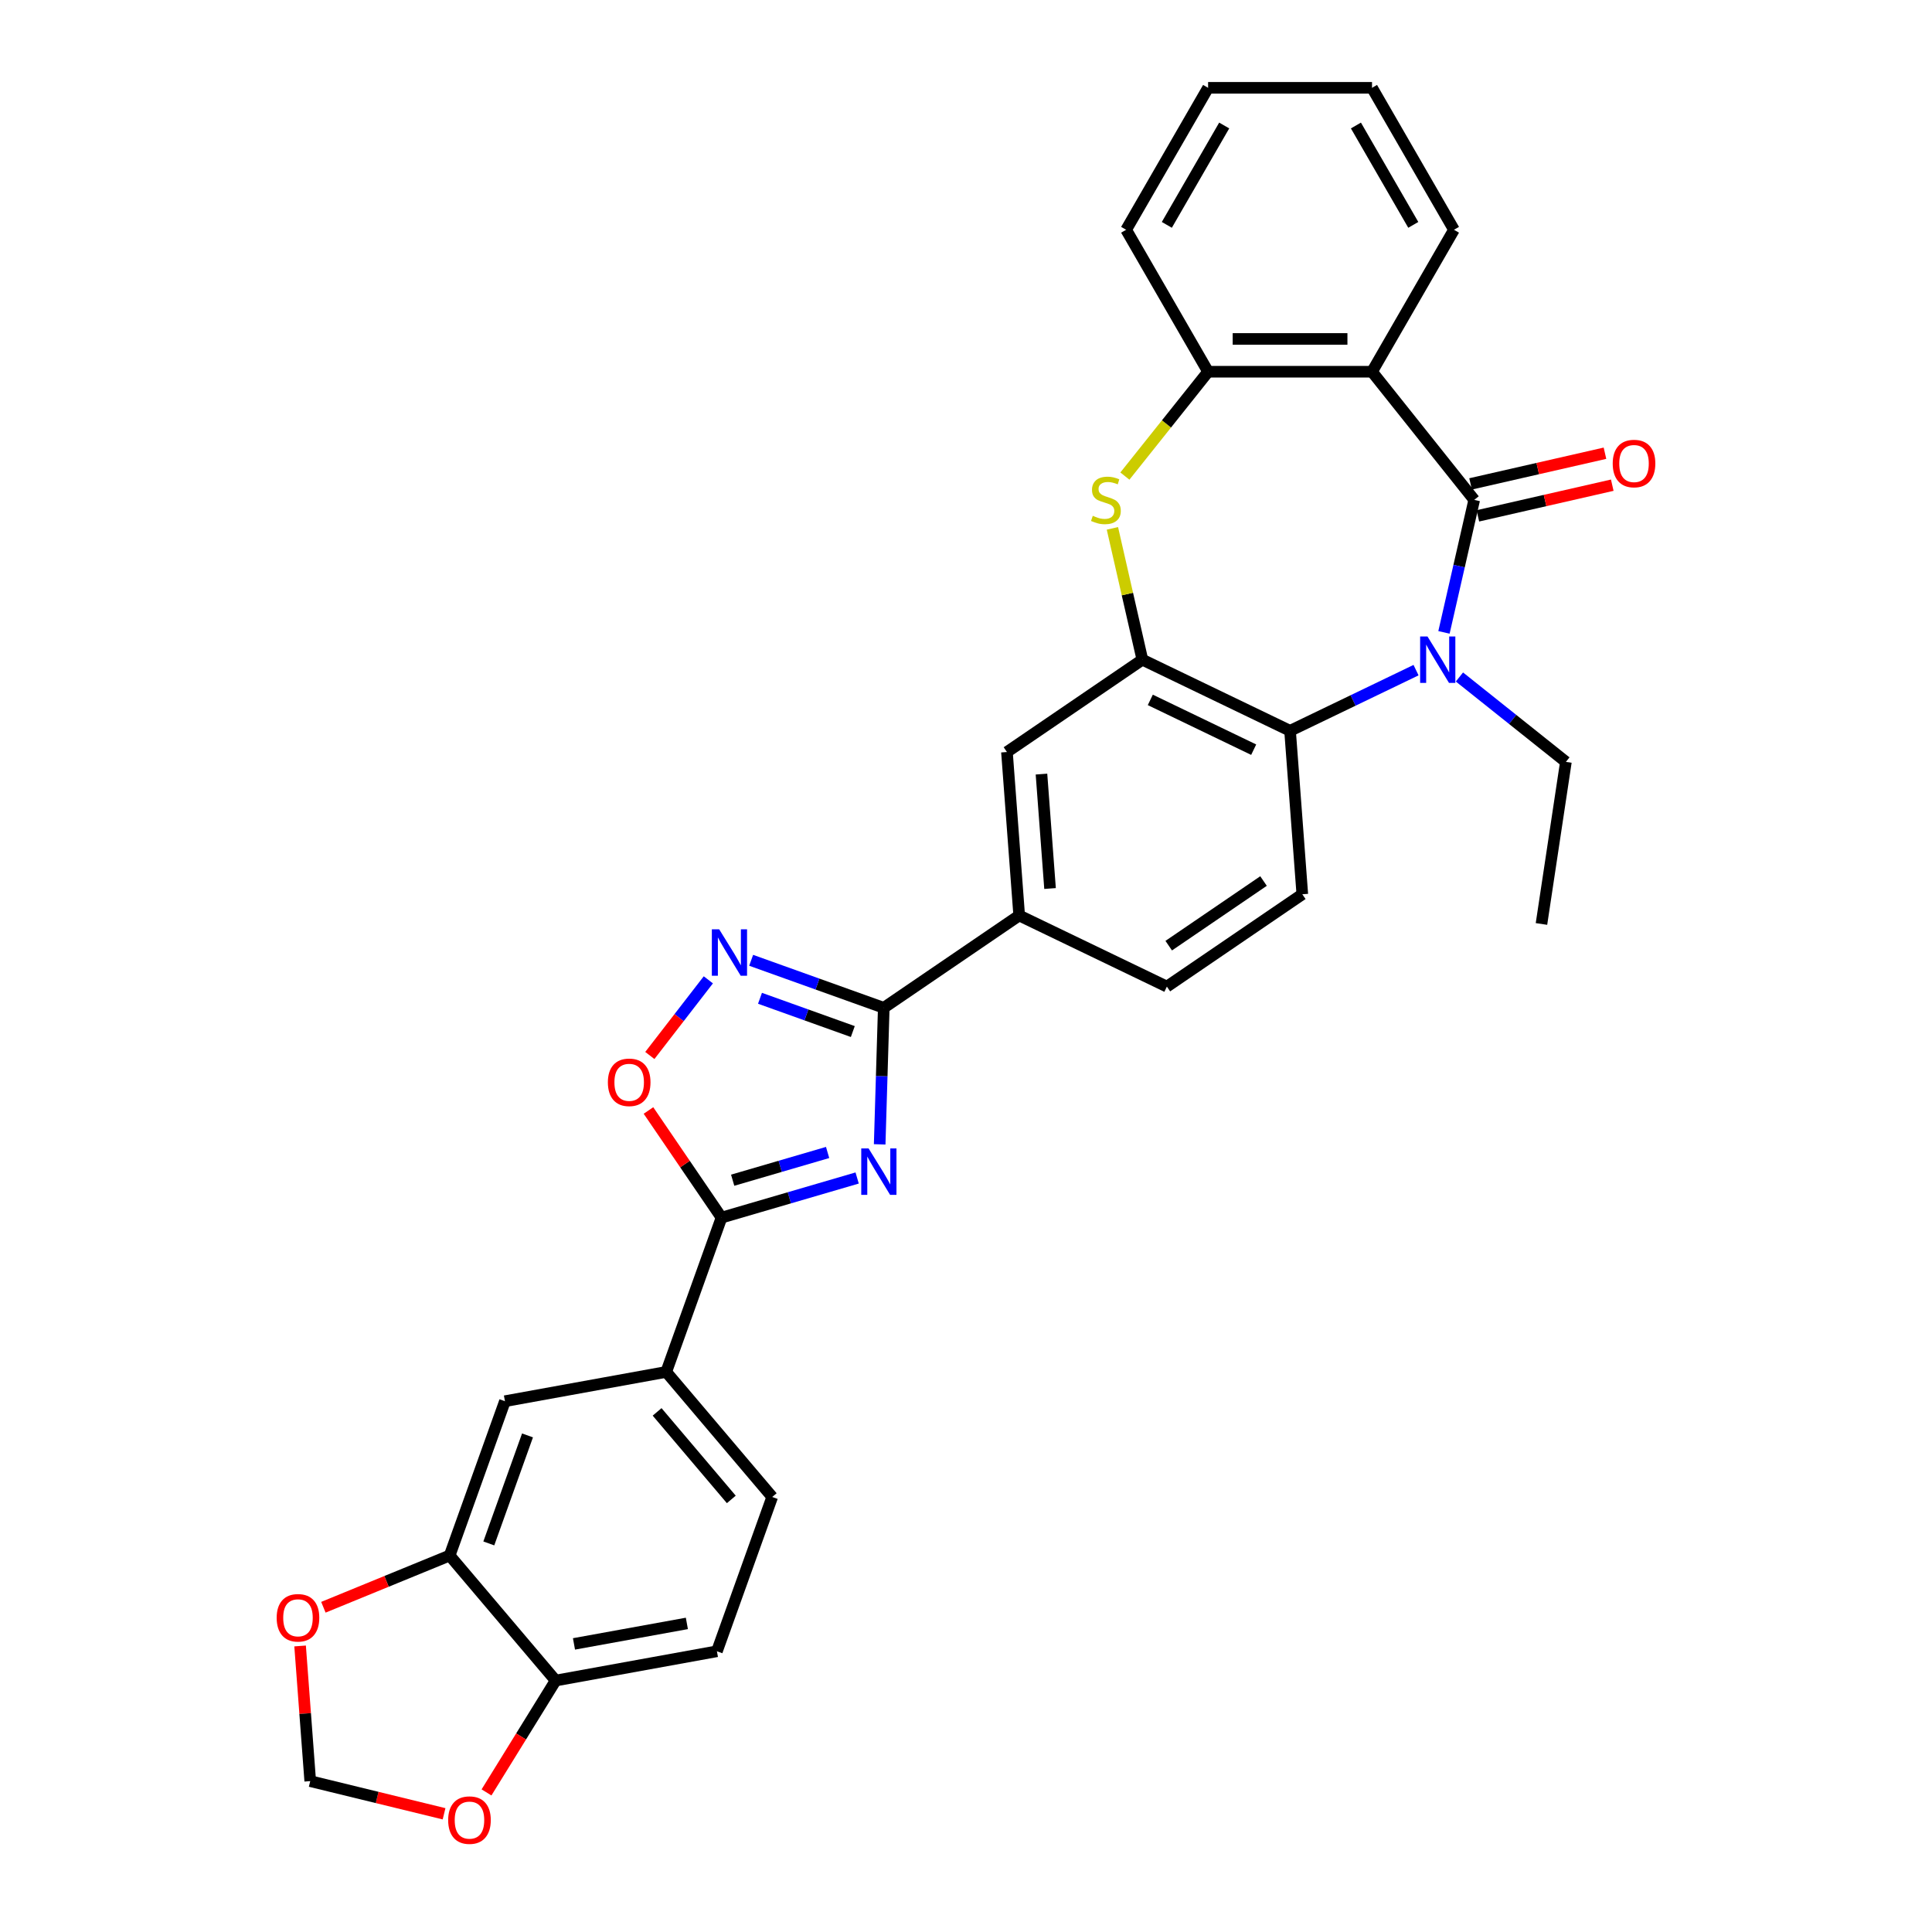 <?xml version='1.0' encoding='iso-8859-1'?>
<svg version='1.1' baseProfile='full'
              xmlns='http://www.w3.org/2000/svg'
                      xmlns:rdkit='http://www.rdkit.org/xml'
                      xmlns:xlink='http://www.w3.org/1999/xlink'
                  xml:space='preserve'
width='1000px' height='1000px' viewBox='0 0 1000 1000'>
<!-- END OF HEADER -->
<rect style='opacity:1.0;fill:#FFFFFF;stroke:none' width='1000' height='1000' x='0' y='0'> </rect>
<path class='bond-1' d='M 763.052,258.738 L 755.225,293.028' style='fill:none;fill-rule:evenodd;stroke:#000000;stroke-width:6px;stroke-linecap:butt;stroke-linejoin:miter;stroke-opacity:1' />
<path class='bond-1' d='M 755.225,293.028 L 747.399,327.318' style='fill:none;fill-rule:evenodd;stroke:#0000FF;stroke-width:6px;stroke-linecap:butt;stroke-linejoin:miter;stroke-opacity:1' />
<path class='bond-3' d='M 763.052,258.738 L 710.154,192.406' style='fill:none;fill-rule:evenodd;stroke:#000000;stroke-width:6px;stroke-linecap:butt;stroke-linejoin:miter;stroke-opacity:1' />
<path class='bond-17' d='M 764.94,267.009 L 799.722,259.071' style='fill:none;fill-rule:evenodd;stroke:#000000;stroke-width:6px;stroke-linecap:butt;stroke-linejoin:miter;stroke-opacity:1' />
<path class='bond-17' d='M 799.722,259.071 L 834.504,251.132' style='fill:none;fill-rule:evenodd;stroke:#FF0000;stroke-width:6px;stroke-linecap:butt;stroke-linejoin:miter;stroke-opacity:1' />
<path class='bond-17' d='M 761.164,250.466 L 795.946,242.528' style='fill:none;fill-rule:evenodd;stroke:#000000;stroke-width:6px;stroke-linecap:butt;stroke-linejoin:miter;stroke-opacity:1' />
<path class='bond-17' d='M 795.946,242.528 L 830.728,234.589' style='fill:none;fill-rule:evenodd;stroke:#FF0000;stroke-width:6px;stroke-linecap:butt;stroke-linejoin:miter;stroke-opacity:1' />
<path class='bond-0' d='M 455.317,592.314 L 456.375,556.98' style='fill:none;fill-rule:evenodd;stroke:#0000FF;stroke-width:6px;stroke-linecap:butt;stroke-linejoin:miter;stroke-opacity:1' />
<path class='bond-0' d='M 456.375,556.98 L 457.433,521.645' style='fill:none;fill-rule:evenodd;stroke:#000000;stroke-width:6px;stroke-linecap:butt;stroke-linejoin:miter;stroke-opacity:1' />
<path class='bond-4' d='M 443.661,609.731 L 408.559,619.986' style='fill:none;fill-rule:evenodd;stroke:#0000FF;stroke-width:6px;stroke-linecap:butt;stroke-linejoin:miter;stroke-opacity:1' />
<path class='bond-4' d='M 408.559,619.986 L 373.456,630.241' style='fill:none;fill-rule:evenodd;stroke:#000000;stroke-width:6px;stroke-linecap:butt;stroke-linejoin:miter;stroke-opacity:1' />
<path class='bond-4' d='M 428.372,596.52 L 403.8,603.698' style='fill:none;fill-rule:evenodd;stroke:#0000FF;stroke-width:6px;stroke-linecap:butt;stroke-linejoin:miter;stroke-opacity:1' />
<path class='bond-4' d='M 403.8,603.698 L 379.229,610.877' style='fill:none;fill-rule:evenodd;stroke:#000000;stroke-width:6px;stroke-linecap:butt;stroke-linejoin:miter;stroke-opacity:1' />
<path class='bond-8' d='M 732.94,346.863 L 700.336,362.564' style='fill:none;fill-rule:evenodd;stroke:#0000FF;stroke-width:6px;stroke-linecap:butt;stroke-linejoin:miter;stroke-opacity:1' />
<path class='bond-8' d='M 700.336,362.564 L 667.732,378.265' style='fill:none;fill-rule:evenodd;stroke:#000000;stroke-width:6px;stroke-linecap:butt;stroke-linejoin:miter;stroke-opacity:1' />
<path class='bond-25' d='M 755.406,350.411 L 782.955,372.381' style='fill:none;fill-rule:evenodd;stroke:#0000FF;stroke-width:6px;stroke-linecap:butt;stroke-linejoin:miter;stroke-opacity:1' />
<path class='bond-25' d='M 782.955,372.381 L 810.505,394.351' style='fill:none;fill-rule:evenodd;stroke:#000000;stroke-width:6px;stroke-linecap:butt;stroke-linejoin:miter;stroke-opacity:1' />
<path class='bond-2' d='M 457.433,521.645 L 527.533,473.851' style='fill:none;fill-rule:evenodd;stroke:#000000;stroke-width:6px;stroke-linecap:butt;stroke-linejoin:miter;stroke-opacity:1' />
<path class='bond-5' d='M 457.433,521.645 L 423.114,509.347' style='fill:none;fill-rule:evenodd;stroke:#000000;stroke-width:6px;stroke-linecap:butt;stroke-linejoin:miter;stroke-opacity:1' />
<path class='bond-5' d='M 423.114,509.347 L 388.796,497.05' style='fill:none;fill-rule:evenodd;stroke:#0000FF;stroke-width:6px;stroke-linecap:butt;stroke-linejoin:miter;stroke-opacity:1' />
<path class='bond-5' d='M 441.413,533.929 L 417.39,525.321' style='fill:none;fill-rule:evenodd;stroke:#000000;stroke-width:6px;stroke-linecap:butt;stroke-linejoin:miter;stroke-opacity:1' />
<path class='bond-5' d='M 417.39,525.321 L 393.368,516.713' style='fill:none;fill-rule:evenodd;stroke:#0000FF;stroke-width:6px;stroke-linecap:butt;stroke-linejoin:miter;stroke-opacity:1' />
<path class='bond-10' d='M 710.154,192.406 L 625.311,192.406' style='fill:none;fill-rule:evenodd;stroke:#000000;stroke-width:6px;stroke-linecap:butt;stroke-linejoin:miter;stroke-opacity:1' />
<path class='bond-10' d='M 697.427,175.437 L 638.038,175.437' style='fill:none;fill-rule:evenodd;stroke:#000000;stroke-width:6px;stroke-linecap:butt;stroke-linejoin:miter;stroke-opacity:1' />
<path class='bond-26' d='M 710.154,192.406 L 752.575,118.93' style='fill:none;fill-rule:evenodd;stroke:#000000;stroke-width:6px;stroke-linecap:butt;stroke-linejoin:miter;stroke-opacity:1' />
<path class='bond-12' d='M 373.456,630.241 L 344.837,710.11' style='fill:none;fill-rule:evenodd;stroke:#000000;stroke-width:6px;stroke-linecap:butt;stroke-linejoin:miter;stroke-opacity:1' />
<path class='bond-34' d='M 373.456,630.241 L 354.552,602.513' style='fill:none;fill-rule:evenodd;stroke:#000000;stroke-width:6px;stroke-linecap:butt;stroke-linejoin:miter;stroke-opacity:1' />
<path class='bond-34' d='M 354.552,602.513 L 335.647,574.785' style='fill:none;fill-rule:evenodd;stroke:#FF0000;stroke-width:6px;stroke-linecap:butt;stroke-linejoin:miter;stroke-opacity:1' />
<path class='bond-9' d='M 366.633,507.16 L 351.493,526.738' style='fill:none;fill-rule:evenodd;stroke:#0000FF;stroke-width:6px;stroke-linecap:butt;stroke-linejoin:miter;stroke-opacity:1' />
<path class='bond-9' d='M 351.493,526.738 L 336.353,546.317' style='fill:none;fill-rule:evenodd;stroke:#FF0000;stroke-width:6px;stroke-linecap:butt;stroke-linejoin:miter;stroke-opacity:1' />
<path class='bond-6' d='M 591.292,341.453 L 667.732,378.265' style='fill:none;fill-rule:evenodd;stroke:#000000;stroke-width:6px;stroke-linecap:butt;stroke-linejoin:miter;stroke-opacity:1' />
<path class='bond-6' d='M 595.396,362.263 L 648.904,388.031' style='fill:none;fill-rule:evenodd;stroke:#000000;stroke-width:6px;stroke-linecap:butt;stroke-linejoin:miter;stroke-opacity:1' />
<path class='bond-13' d='M 591.292,341.453 L 521.192,389.246' style='fill:none;fill-rule:evenodd;stroke:#000000;stroke-width:6px;stroke-linecap:butt;stroke-linejoin:miter;stroke-opacity:1' />
<path class='bond-31' d='M 591.292,341.453 L 583.535,307.468' style='fill:none;fill-rule:evenodd;stroke:#000000;stroke-width:6px;stroke-linecap:butt;stroke-linejoin:miter;stroke-opacity:1' />
<path class='bond-31' d='M 583.535,307.468 L 575.779,273.484' style='fill:none;fill-rule:evenodd;stroke:#CCCC00;stroke-width:6px;stroke-linecap:butt;stroke-linejoin:miter;stroke-opacity:1' />
<path class='bond-7' d='M 582.238,246.418 L 603.775,219.412' style='fill:none;fill-rule:evenodd;stroke:#CCCC00;stroke-width:6px;stroke-linecap:butt;stroke-linejoin:miter;stroke-opacity:1' />
<path class='bond-7' d='M 603.775,219.412 L 625.311,192.406' style='fill:none;fill-rule:evenodd;stroke:#000000;stroke-width:6px;stroke-linecap:butt;stroke-linejoin:miter;stroke-opacity:1' />
<path class='bond-15' d='M 667.732,378.265 L 674.073,462.87' style='fill:none;fill-rule:evenodd;stroke:#000000;stroke-width:6px;stroke-linecap:butt;stroke-linejoin:miter;stroke-opacity:1' />
<path class='bond-27' d='M 625.311,192.406 L 582.89,118.93' style='fill:none;fill-rule:evenodd;stroke:#000000;stroke-width:6px;stroke-linecap:butt;stroke-linejoin:miter;stroke-opacity:1' />
<path class='bond-11' d='M 527.533,473.851 L 603.973,510.663' style='fill:none;fill-rule:evenodd;stroke:#000000;stroke-width:6px;stroke-linecap:butt;stroke-linejoin:miter;stroke-opacity:1' />
<path class='bond-33' d='M 527.533,473.851 L 521.192,389.246' style='fill:none;fill-rule:evenodd;stroke:#000000;stroke-width:6px;stroke-linecap:butt;stroke-linejoin:miter;stroke-opacity:1' />
<path class='bond-33' d='M 543.502,459.893 L 539.064,400.669' style='fill:none;fill-rule:evenodd;stroke:#000000;stroke-width:6px;stroke-linecap:butt;stroke-linejoin:miter;stroke-opacity:1' />
<path class='bond-16' d='M 344.837,710.11 L 261.358,725.26' style='fill:none;fill-rule:evenodd;stroke:#000000;stroke-width:6px;stroke-linecap:butt;stroke-linejoin:miter;stroke-opacity:1' />
<path class='bond-23' d='M 344.837,710.11 L 399.696,774.831' style='fill:none;fill-rule:evenodd;stroke:#000000;stroke-width:6px;stroke-linecap:butt;stroke-linejoin:miter;stroke-opacity:1' />
<path class='bond-23' d='M 340.121,730.79 L 378.523,776.094' style='fill:none;fill-rule:evenodd;stroke:#000000;stroke-width:6px;stroke-linecap:butt;stroke-linejoin:miter;stroke-opacity:1' />
<path class='bond-14' d='M 232.738,805.129 L 261.358,725.26' style='fill:none;fill-rule:evenodd;stroke:#000000;stroke-width:6px;stroke-linecap:butt;stroke-linejoin:miter;stroke-opacity:1' />
<path class='bond-14' d='M 253.005,798.873 L 273.039,742.964' style='fill:none;fill-rule:evenodd;stroke:#000000;stroke-width:6px;stroke-linecap:butt;stroke-linejoin:miter;stroke-opacity:1' />
<path class='bond-19' d='M 232.738,805.129 L 200.061,818.521' style='fill:none;fill-rule:evenodd;stroke:#000000;stroke-width:6px;stroke-linecap:butt;stroke-linejoin:miter;stroke-opacity:1' />
<path class='bond-19' d='M 200.061,818.521 L 167.384,831.914' style='fill:none;fill-rule:evenodd;stroke:#FF0000;stroke-width:6px;stroke-linecap:butt;stroke-linejoin:miter;stroke-opacity:1' />
<path class='bond-35' d='M 232.738,805.129 L 287.597,869.849' style='fill:none;fill-rule:evenodd;stroke:#000000;stroke-width:6px;stroke-linecap:butt;stroke-linejoin:miter;stroke-opacity:1' />
<path class='bond-22' d='M 674.073,462.87 L 603.973,510.663' style='fill:none;fill-rule:evenodd;stroke:#000000;stroke-width:6px;stroke-linecap:butt;stroke-linejoin:miter;stroke-opacity:1' />
<path class='bond-22' d='M 653.999,456.019 L 604.929,489.474' style='fill:none;fill-rule:evenodd;stroke:#000000;stroke-width:6px;stroke-linecap:butt;stroke-linejoin:miter;stroke-opacity:1' />
<path class='bond-18' d='M 287.597,869.849 L 371.076,854.7' style='fill:none;fill-rule:evenodd;stroke:#000000;stroke-width:6px;stroke-linecap:butt;stroke-linejoin:miter;stroke-opacity:1' />
<path class='bond-18' d='M 297.089,850.881 L 355.524,840.277' style='fill:none;fill-rule:evenodd;stroke:#000000;stroke-width:6px;stroke-linecap:butt;stroke-linejoin:miter;stroke-opacity:1' />
<path class='bond-20' d='M 287.597,869.849 L 269.706,898.801' style='fill:none;fill-rule:evenodd;stroke:#000000;stroke-width:6px;stroke-linecap:butt;stroke-linejoin:miter;stroke-opacity:1' />
<path class='bond-20' d='M 269.706,898.801 L 251.815,927.752' style='fill:none;fill-rule:evenodd;stroke:#FF0000;stroke-width:6px;stroke-linecap:butt;stroke-linejoin:miter;stroke-opacity:1' />
<path class='bond-21' d='M 155.331,851.947 L 157.952,886.928' style='fill:none;fill-rule:evenodd;stroke:#FF0000;stroke-width:6px;stroke-linecap:butt;stroke-linejoin:miter;stroke-opacity:1' />
<path class='bond-21' d='M 157.952,886.928 L 160.573,921.908' style='fill:none;fill-rule:evenodd;stroke:#000000;stroke-width:6px;stroke-linecap:butt;stroke-linejoin:miter;stroke-opacity:1' />
<path class='bond-36' d='M 229.846,938.814 L 195.21,930.361' style='fill:none;fill-rule:evenodd;stroke:#FF0000;stroke-width:6px;stroke-linecap:butt;stroke-linejoin:miter;stroke-opacity:1' />
<path class='bond-36' d='M 195.21,930.361 L 160.573,921.908' style='fill:none;fill-rule:evenodd;stroke:#000000;stroke-width:6px;stroke-linecap:butt;stroke-linejoin:miter;stroke-opacity:1' />
<path class='bond-24' d='M 399.696,774.831 L 371.076,854.7' style='fill:none;fill-rule:evenodd;stroke:#000000;stroke-width:6px;stroke-linecap:butt;stroke-linejoin:miter;stroke-opacity:1' />
<path class='bond-28' d='M 810.505,394.351 L 797.86,478.246' style='fill:none;fill-rule:evenodd;stroke:#000000;stroke-width:6px;stroke-linecap:butt;stroke-linejoin:miter;stroke-opacity:1' />
<path class='bond-29' d='M 752.575,118.93 L 710.154,45.455' style='fill:none;fill-rule:evenodd;stroke:#000000;stroke-width:6px;stroke-linecap:butt;stroke-linejoin:miter;stroke-opacity:1' />
<path class='bond-29' d='M 731.516,116.393 L 701.822,64.96' style='fill:none;fill-rule:evenodd;stroke:#000000;stroke-width:6px;stroke-linecap:butt;stroke-linejoin:miter;stroke-opacity:1' />
<path class='bond-32' d='M 582.89,118.93 L 625.311,45.455' style='fill:none;fill-rule:evenodd;stroke:#000000;stroke-width:6px;stroke-linecap:butt;stroke-linejoin:miter;stroke-opacity:1' />
<path class='bond-32' d='M 603.948,116.393 L 633.643,64.96' style='fill:none;fill-rule:evenodd;stroke:#000000;stroke-width:6px;stroke-linecap:butt;stroke-linejoin:miter;stroke-opacity:1' />
<path class='bond-30' d='M 710.154,45.455 L 625.311,45.455' style='fill:none;fill-rule:evenodd;stroke:#000000;stroke-width:6px;stroke-linecap:butt;stroke-linejoin:miter;stroke-opacity:1' />
<path  class='atom-1' d='M 449.583 594.435
L 457.457 607.162
Q 458.237 608.417, 459.493 610.691
Q 460.749 612.965, 460.816 613.101
L 460.816 594.435
L 464.007 594.435
L 464.007 618.463
L 460.715 618.463
L 452.264 604.549
Q 451.28 602.92, 450.228 601.053
Q 449.21 599.187, 448.905 598.61
L 448.905 618.463
L 445.782 618.463
L 445.782 594.435
L 449.583 594.435
' fill='#0000FF'/>
<path  class='atom-2' d='M 738.862 329.439
L 746.735 342.166
Q 747.515 343.421, 748.771 345.695
Q 750.027 347.969, 750.095 348.105
L 750.095 329.439
L 753.285 329.439
L 753.285 353.467
L 749.993 353.467
L 741.543 339.553
Q 740.558 337.924, 739.506 336.057
Q 738.488 334.191, 738.183 333.614
L 738.183 353.467
L 735.061 353.467
L 735.061 329.439
L 738.862 329.439
' fill='#0000FF'/>
<path  class='atom-6' d='M 372.252 481.011
L 380.125 493.738
Q 380.906 494.993, 382.162 497.267
Q 383.417 499.541, 383.485 499.677
L 383.485 481.011
L 386.675 481.011
L 386.675 505.039
L 383.383 505.039
L 374.933 491.124
Q 373.949 489.495, 372.897 487.629
Q 371.879 485.762, 371.573 485.185
L 371.573 505.039
L 368.451 505.039
L 368.451 481.011
L 372.252 481.011
' fill='#0000FF'/>
<path  class='atom-8' d='M 565.626 266.985
Q 565.897 267.086, 567.017 267.562
Q 568.137 268.037, 569.359 268.342
Q 570.614 268.614, 571.836 268.614
Q 574.11 268.614, 575.433 267.528
Q 576.757 266.408, 576.757 264.473
Q 576.757 263.15, 576.078 262.335
Q 575.433 261.521, 574.415 261.08
Q 573.397 260.638, 571.7 260.129
Q 569.562 259.485, 568.273 258.874
Q 567.017 258.263, 566.101 256.973
Q 565.218 255.684, 565.218 253.512
Q 565.218 250.491, 567.255 248.625
Q 569.325 246.758, 573.397 246.758
Q 576.18 246.758, 579.336 248.082
L 578.556 250.695
Q 575.671 249.507, 573.499 249.507
Q 571.157 249.507, 569.868 250.491
Q 568.578 251.442, 568.612 253.104
Q 568.612 254.394, 569.257 255.175
Q 569.936 255.955, 570.886 256.396
Q 571.87 256.838, 573.499 257.347
Q 575.671 258.025, 576.961 258.704
Q 578.25 259.383, 579.166 260.774
Q 580.117 262.132, 580.117 264.473
Q 580.117 267.799, 577.877 269.598
Q 575.671 271.362, 571.972 271.362
Q 569.834 271.362, 568.205 270.887
Q 566.61 270.446, 564.709 269.666
L 565.626 266.985
' fill='#CCCC00'/>
<path  class='atom-10' d='M 314.634 560.209
Q 314.634 554.44, 317.484 551.216
Q 320.335 547.992, 325.663 547.992
Q 330.991 547.992, 333.842 551.216
Q 336.693 554.44, 336.693 560.209
Q 336.693 566.046, 333.808 569.372
Q 330.923 572.664, 325.663 572.664
Q 320.369 572.664, 317.484 569.372
Q 314.634 566.08, 314.634 560.209
M 325.663 569.949
Q 329.328 569.949, 331.297 567.505
Q 333.299 565.028, 333.299 560.209
Q 333.299 555.492, 331.297 553.116
Q 329.328 550.707, 325.663 550.707
Q 321.998 550.707, 319.996 553.082
Q 318.027 555.458, 318.027 560.209
Q 318.027 565.062, 319.996 567.505
Q 321.998 569.949, 325.663 569.949
' fill='#FF0000'/>
<path  class='atom-18' d='M 834.737 239.927
Q 834.737 234.157, 837.588 230.933
Q 840.439 227.709, 845.767 227.709
Q 851.095 227.709, 853.946 230.933
Q 856.796 234.157, 856.796 239.927
Q 856.796 245.764, 853.912 249.09
Q 851.027 252.382, 845.767 252.382
Q 840.473 252.382, 837.588 249.09
Q 834.737 245.798, 834.737 239.927
M 845.767 249.667
Q 849.432 249.667, 851.4 247.223
Q 853.403 244.746, 853.403 239.927
Q 853.403 235.209, 851.4 232.834
Q 849.432 230.424, 845.767 230.424
Q 842.102 230.424, 840.099 232.8
Q 838.131 235.176, 838.131 239.927
Q 838.131 244.78, 840.099 247.223
Q 842.102 249.667, 845.767 249.667
' fill='#FF0000'/>
<path  class='atom-20' d='M 143.204 837.371
Q 143.204 831.602, 146.054 828.378
Q 148.905 825.154, 154.233 825.154
Q 159.561 825.154, 162.412 828.378
Q 165.263 831.602, 165.263 837.371
Q 165.263 843.208, 162.378 846.534
Q 159.493 849.826, 154.233 849.826
Q 148.939 849.826, 146.054 846.534
Q 143.204 843.242, 143.204 837.371
M 154.233 847.111
Q 157.898 847.111, 159.867 844.668
Q 161.869 842.19, 161.869 837.371
Q 161.869 832.654, 159.867 830.278
Q 157.898 827.869, 154.233 827.869
Q 150.568 827.869, 148.566 830.244
Q 146.597 832.62, 146.597 837.371
Q 146.597 842.224, 148.566 844.668
Q 150.568 847.111, 154.233 847.111
' fill='#FF0000'/>
<path  class='atom-21' d='M 231.967 942.091
Q 231.967 936.321, 234.818 933.097
Q 237.669 929.873, 242.997 929.873
Q 248.325 929.873, 251.176 933.097
Q 254.026 936.321, 254.026 942.091
Q 254.026 947.928, 251.142 951.254
Q 248.257 954.545, 242.997 954.545
Q 237.703 954.545, 234.818 951.254
Q 231.967 947.962, 231.967 942.091
M 242.997 951.831
Q 246.662 951.831, 248.63 949.387
Q 250.633 946.91, 250.633 942.091
Q 250.633 937.373, 248.63 934.998
Q 246.662 932.588, 242.997 932.588
Q 239.332 932.588, 237.329 934.964
Q 235.361 937.339, 235.361 942.091
Q 235.361 946.944, 237.329 949.387
Q 239.332 951.831, 242.997 951.831
' fill='#FF0000'/>
</svg>
